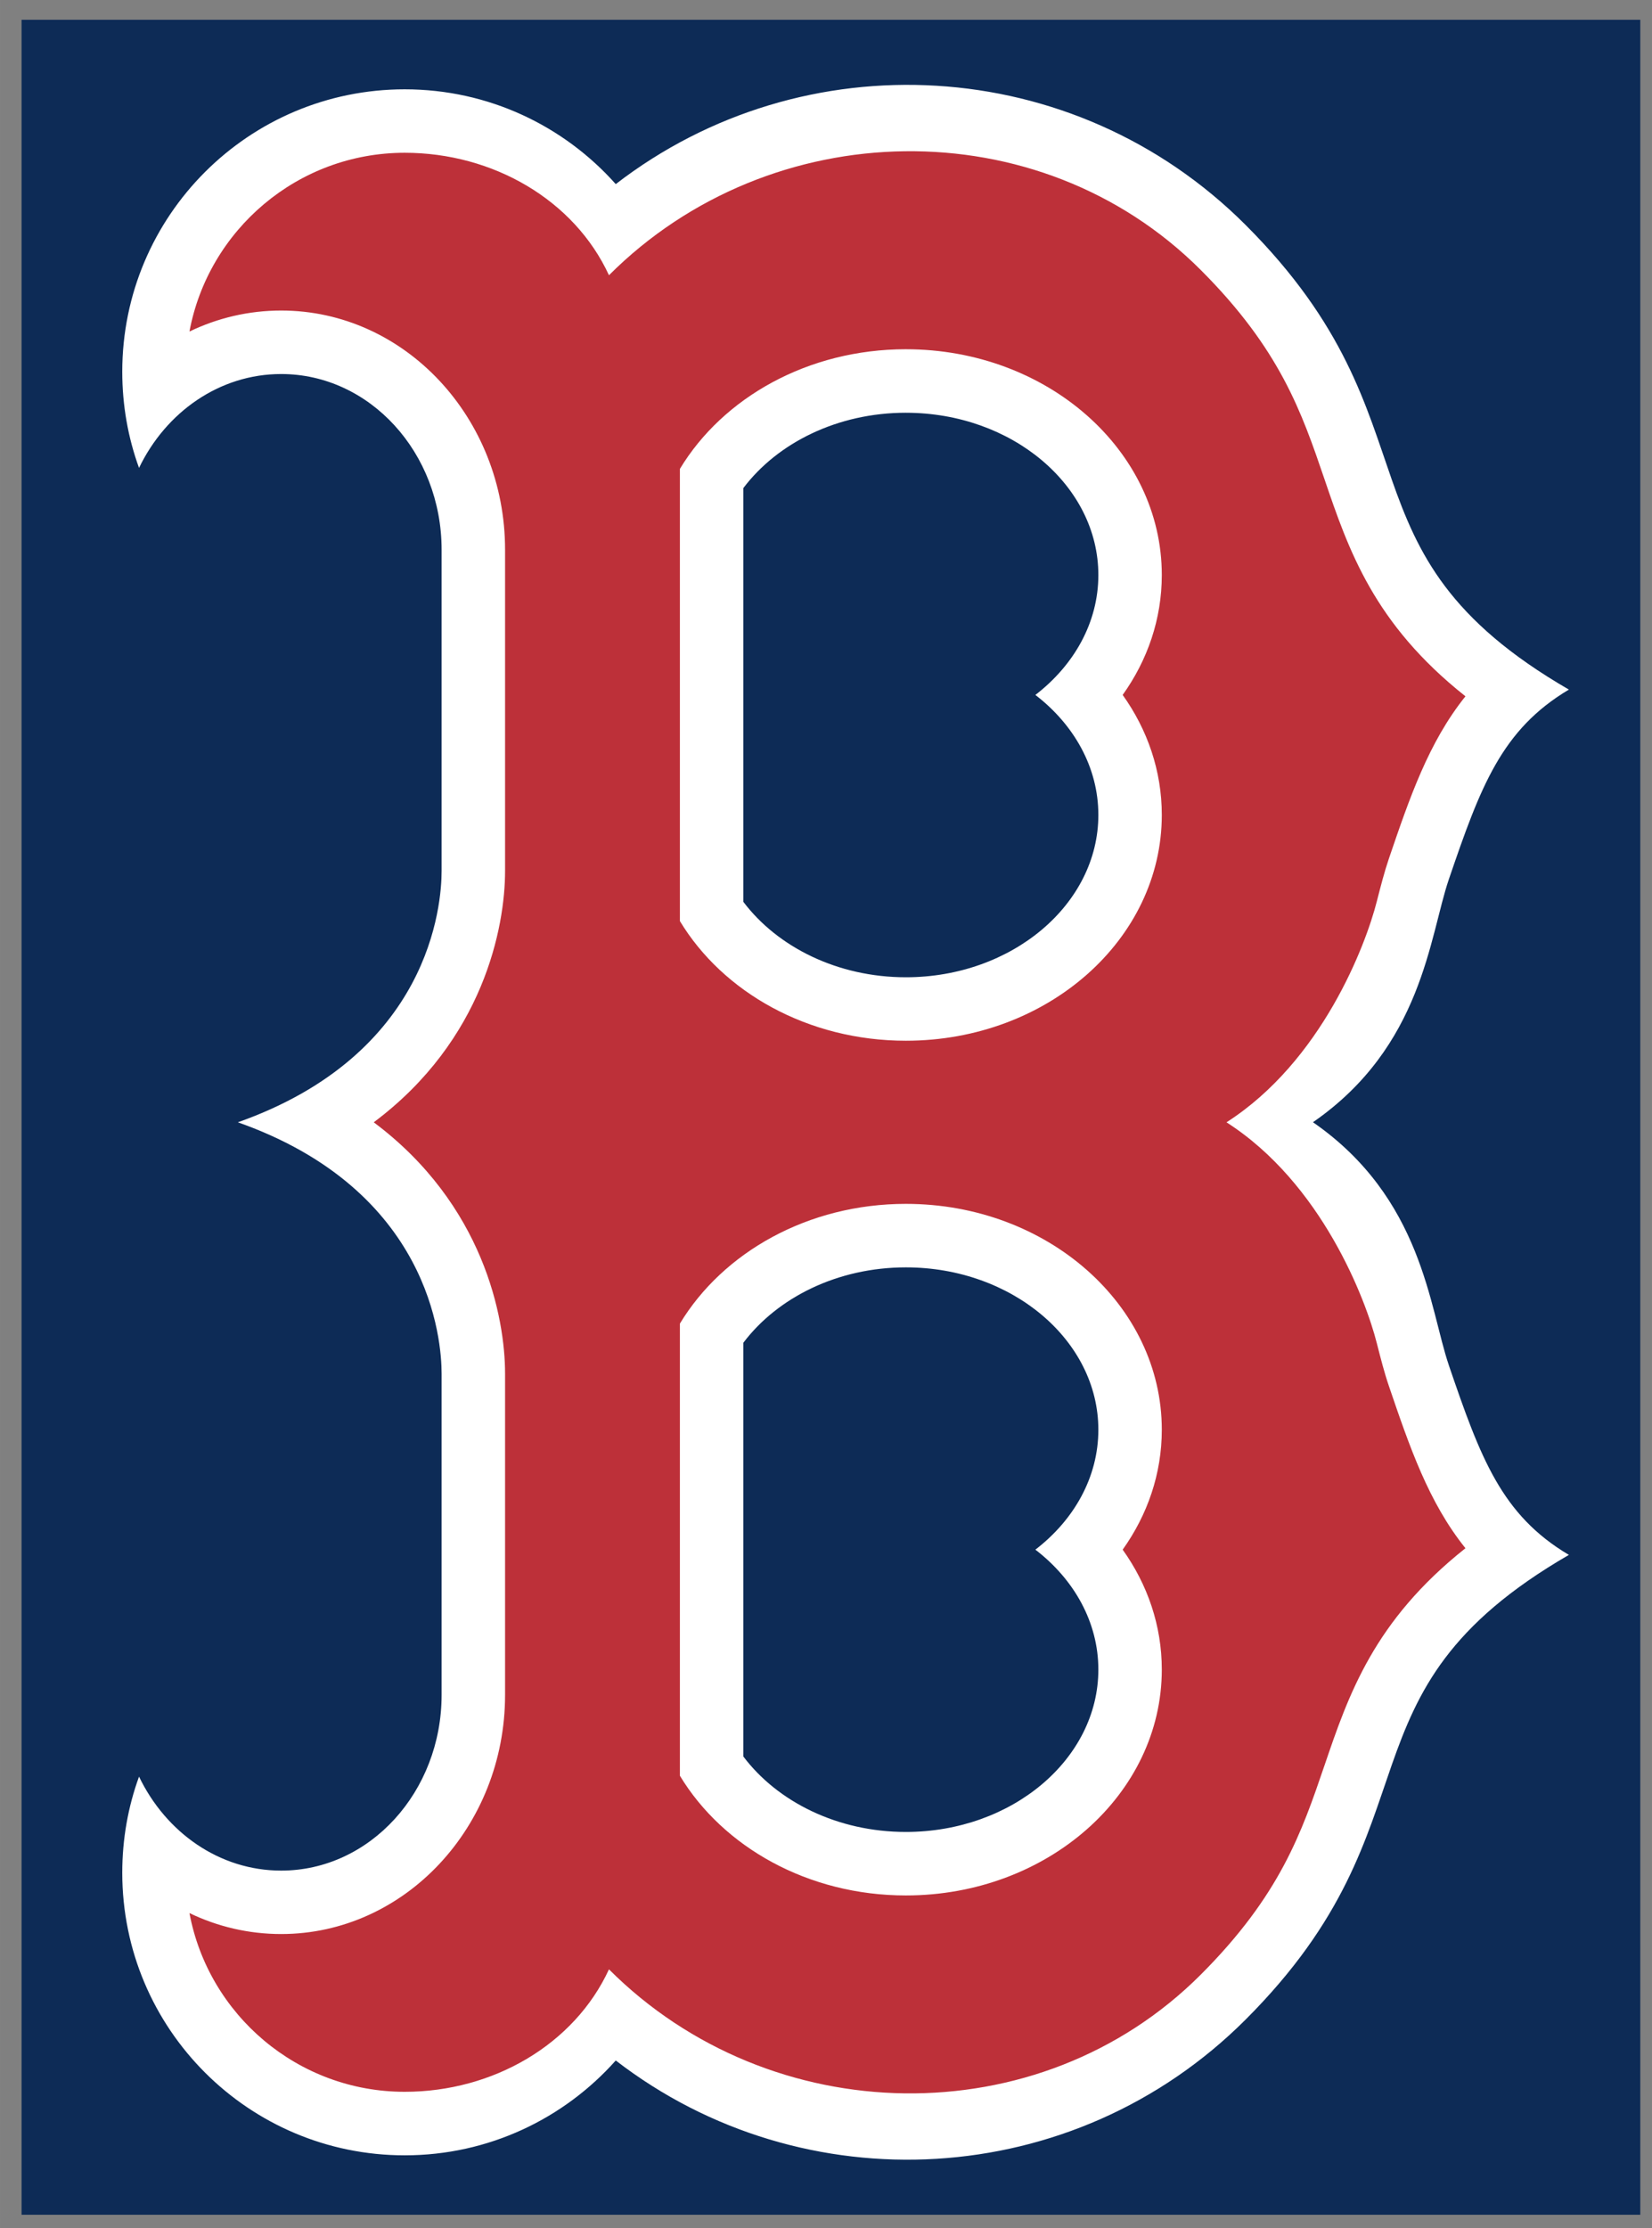 <svg viewBox="0 0 147 198.242" version="1.1" width="147" height="198.24" xmlns="http://www.w3.org/2000/svg">
 <rect x="0" y="0" width="147" height="198.242" fill="#808080" stroke="none"/>
 <g transform="translate(110.18 -427.33)">
  <g transform="translate(.36 .36)">
   <path fill="#0d2b56" d="m35.418 428.73h-144.04v195.28h144.04v-195.28z"></path>
   <path fill="#fff" d="m18.383 548.43c-1.734-5.08-2.331-14.86-12.091-21.62 9.76-6.75 10.357-16.53 12.091-21.61 2.816-8.25 4.686-13.31 10.682-16.88-21.37-12.37-11.052-23.62-28.771-41.34-15.305-15.3-39.361-16.51-56.042-3.63-4.611-5.178-11.317-8.434-18.781-8.434-13.882 0-25.132 11.252-25.132 25.123 0 3.005 0.518 5.885 1.492 8.559 2.391-4.966 7.162-8.352 12.646-8.352 7.884 0 14.278 6.996 14.278 15.634v28.579c0 2.994-1.004 16.309-18.13 22.357 17.126 6.048 18.13 19.36 18.13 22.362v28.579c0 8.629-6.394 15.634-14.278 15.634-5.484 0-10.255-3.386-12.646-8.361-0.975 2.671-1.492 5.556-1.492 8.553 0 13.882 11.25 25.138 25.132 25.138 7.465 0 14.17-3.261 18.781-8.437 16.681 12.873 40.737 11.663 56.041-3.634 17.719-17.719 7.401-28.972 28.771-41.347-5.996-3.555-7.866-8.623-10.682-16.87"></path>
   <path fill="#bd3039" d="m7.308 584.06c-2.019 5.923-3.927 11.511-11.008 18.595-14.391 14.391-38.264 13.911-52.652-0.48-3.09 6.697-10.327 10.895-18.176 10.895-9.519 0-17.469-6.86-19.154-15.901 2.487 1.199 5.257 1.865 8.16 1.865 10.985 0 19.925-9.545 19.925-21.277v-28.579c0-4.969-1.9-15.043-11.686-22.362 9.786-7.316 11.686-17.394 11.686-22.357v-28.579c0-11.738-8.94-21.283-19.925-21.283-2.903 0-5.673 0.669-8.16 1.868 1.684-9.039 9.635-15.904 19.154-15.904 7.849 0 15.087 4.195 18.176 10.895 14.389-14.391 38.261-14.866 52.652-0.474 7.081 7.081 8.989 12.675 11.008 18.592 2.162 6.356 4.404 12.887 12.553 19.343-3.284 4.096-4.969 9.03-6.819 14.458-0.401 1.184-0.724 2.444-1.068 3.785-0.992 3.921-4.916 14.234-13.376 19.657 8.46 5.42 12.384 15.735 13.376 19.654 0.343 1.341 0.666 2.612 1.068 3.788 1.85 5.431 3.535 10.365 6.819 14.45-8.149 6.467-10.391 12.995-12.553 19.354"></path>
   <path fill="#fff" d="m-29.932 458.04c-8.719 0-16.284 4.312-20.109 10.646v40.228c3.825 6.33 11.391 10.646 20.109 10.646 12.582 0 22.773-8.997 22.773-20.087 0-3.921-1.274-7.585-3.482-10.677 2.208-3.09 3.482-6.747 3.482-10.668 0-11.095-10.191-20.087-22.773-20.087zm0 76.033c-8.719 0-16.284 4.322-20.109 10.655v40.223c3.825 6.33 11.391 10.65 20.109 10.65 12.582 0 22.773-8.997 22.773-20.096 0-3.916-1.274-7.579-3.482-10.668 2.208-3.098 3.482-6.747 3.482-10.668 0-11.095-10.191-20.096-22.773-20.096z"></path>
   <path fill="#0d2b56" d="m-29.932 463.69c-6.074 0-11.424 2.678-14.464 6.705v36.805c3.04 4.029 8.39 6.714 14.464 6.714 9.44 0 17.127-6.487 17.127-14.441 0-4.227-2.163-8.033-5.605-10.677 3.442-2.647 5.605-6.447 5.605-10.668 0-7.962-7.687-14.437-17.127-14.437zm0 76.033c-6.074 0-11.424 2.68-14.464 6.709v36.805c3.04 4.035 8.39 6.714 14.464 6.714 9.44 0 17.127-6.48 17.127-14.446 0-4.215-2.163-8.027-5.605-10.668 3.442-2.644 5.605-6.447 5.605-10.668 0-7.959-7.687-14.446-17.127-14.446z"></path>
  </g>
 </g>
</svg>
